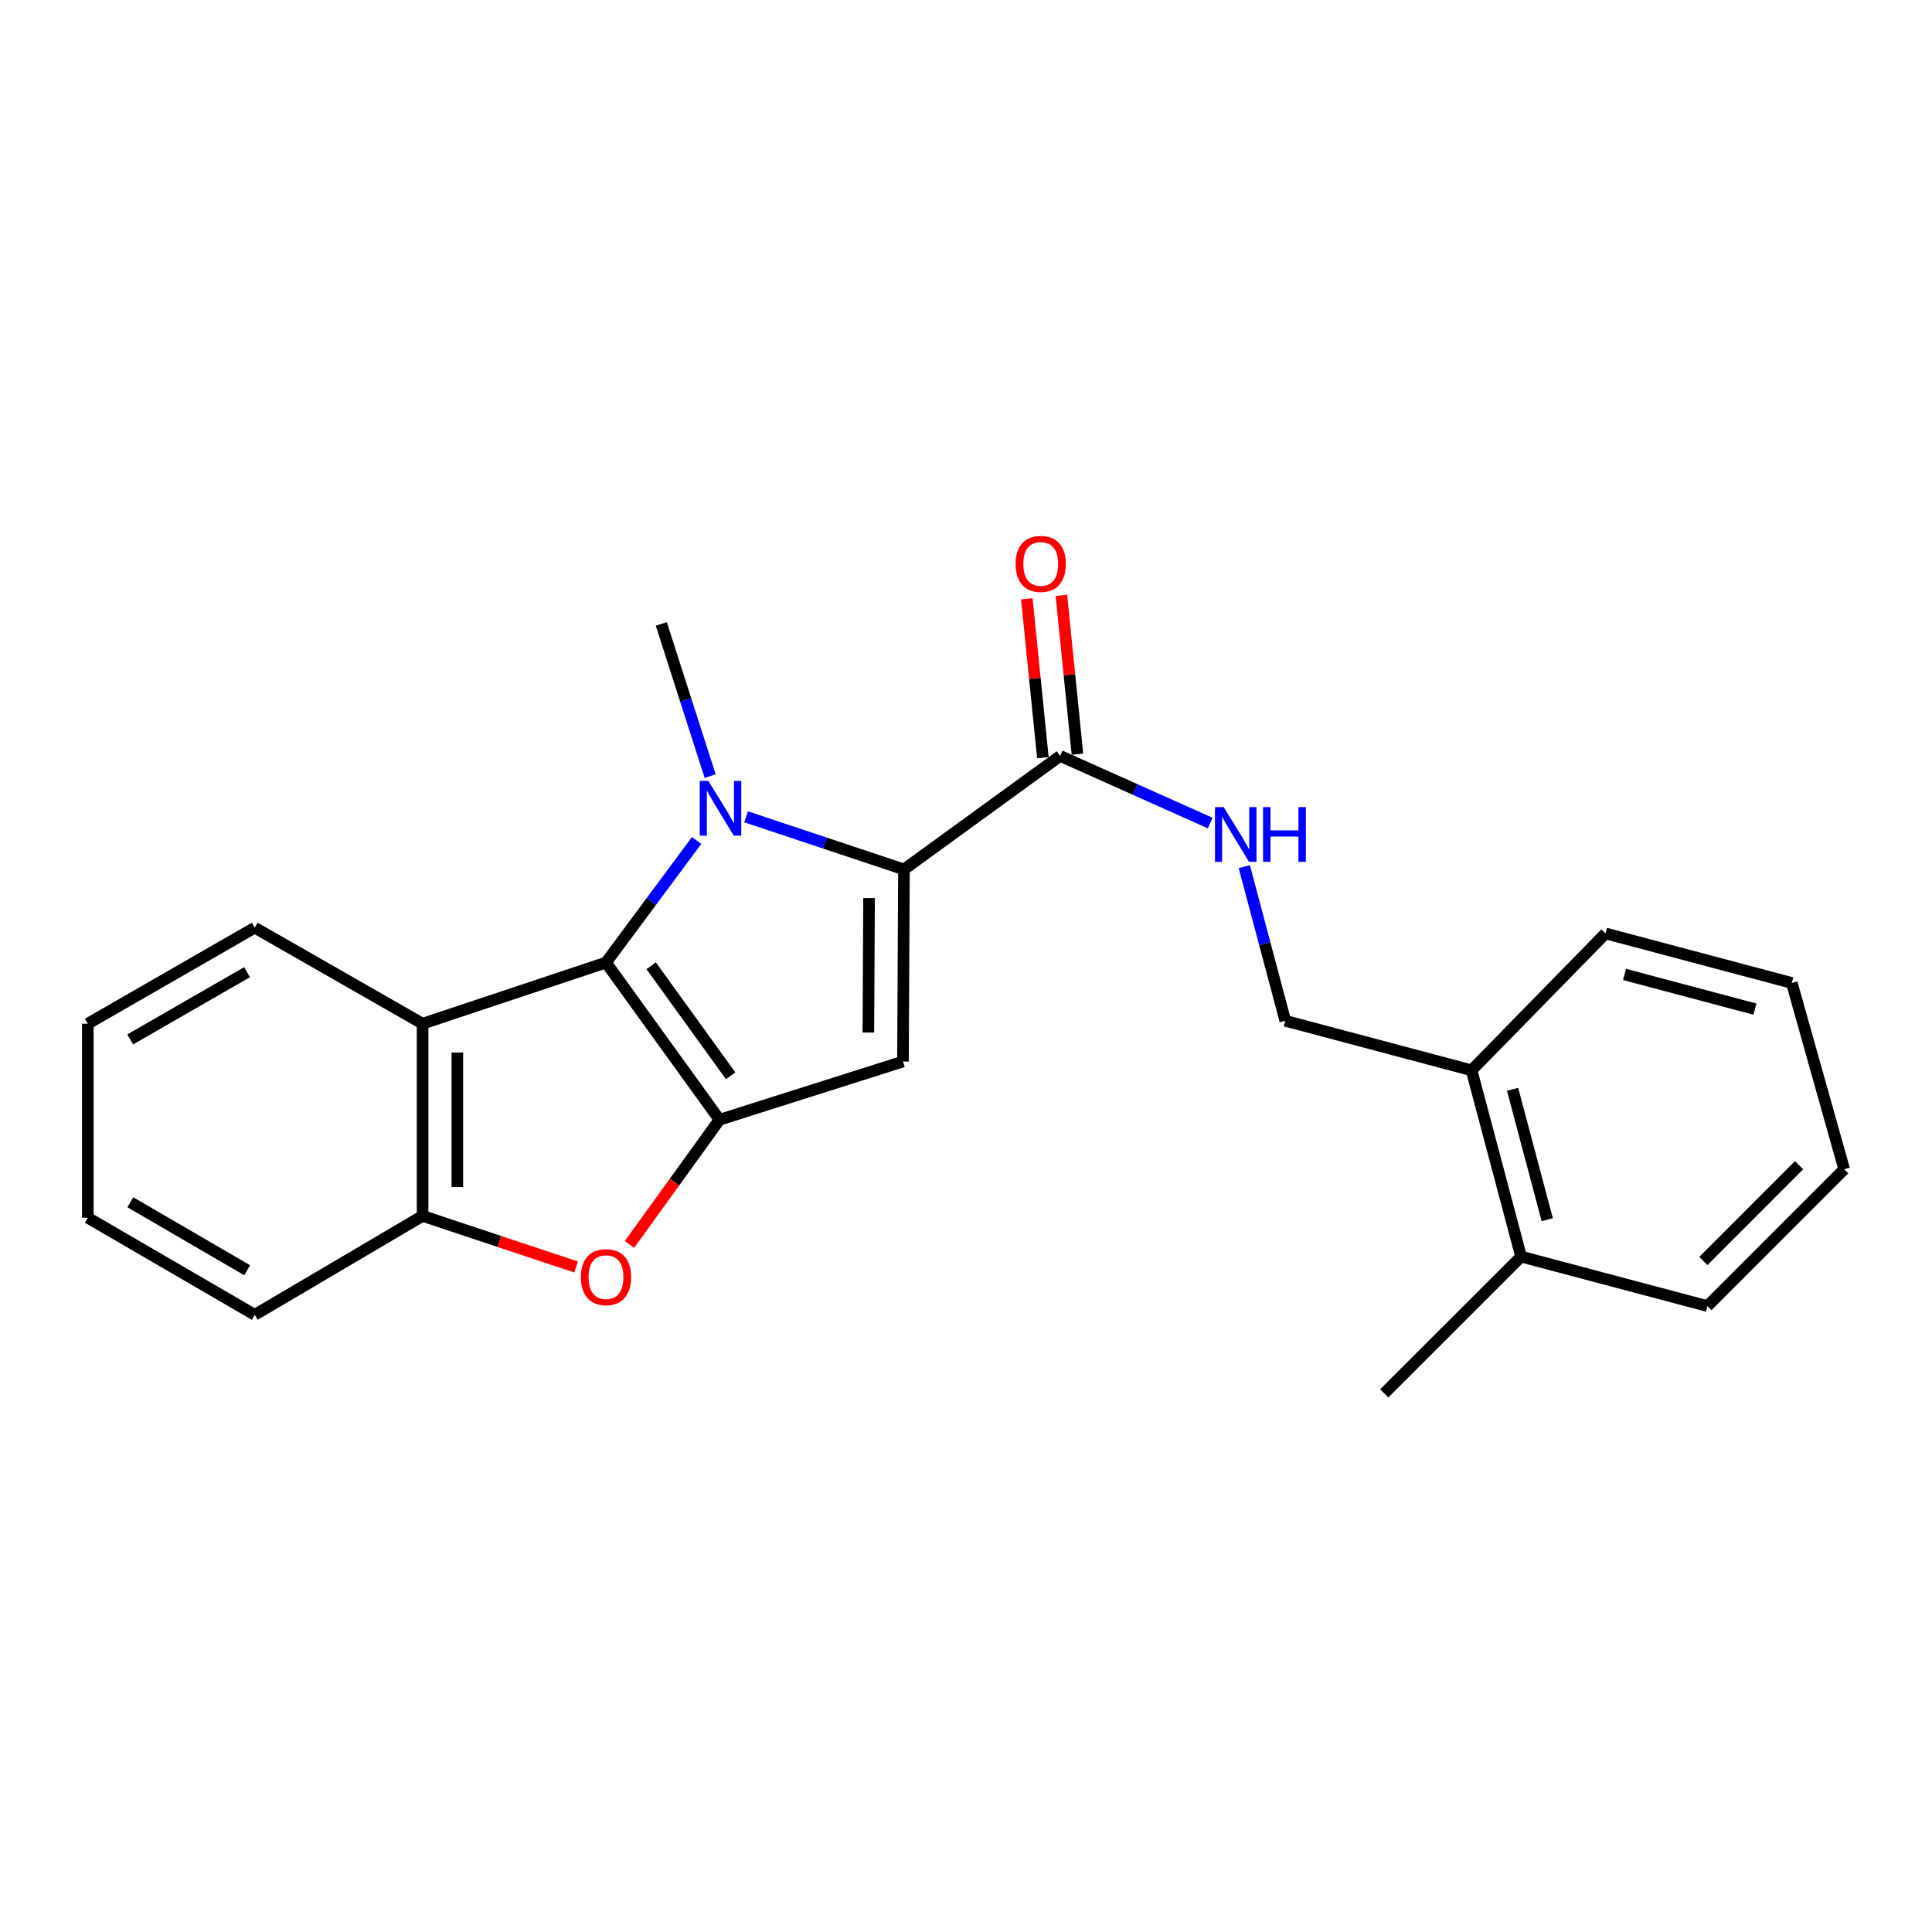 <?xml version='1.0' encoding='iso-8859-1'?>
<svg version='1.1' baseProfile='full'
              xmlns='http://www.w3.org/2000/svg'
                      xmlns:rdkit='http://www.rdkit.org/xml'
                      xmlns:xlink='http://www.w3.org/1999/xlink'
                  xml:space='preserve'
width='1000px' height='1000px' viewBox='0 0 1000 1000'>
<!-- END OF HEADER -->
<rect style='opacity:1.0;fill:#FFFFFF;stroke:none' width='1000' height='1000' x='0' y='0'> </rect>
<path class='bond-0' d='M 360.567,435.018 L 337.115,466.616' style='fill:none;fill-rule:evenodd;stroke:#0000FF;stroke-width:6px;stroke-linecap:butt;stroke-linejoin:miter;stroke-opacity:1' />
<path class='bond-0' d='M 337.115,466.616 L 313.663,498.215' style='fill:none;fill-rule:evenodd;stroke:#000000;stroke-width:6px;stroke-linecap:butt;stroke-linejoin:miter;stroke-opacity:1' />
<path class='bond-2' d='M 386.163,422.785 L 427.023,436.402' style='fill:none;fill-rule:evenodd;stroke:#0000FF;stroke-width:6px;stroke-linecap:butt;stroke-linejoin:miter;stroke-opacity:1' />
<path class='bond-2' d='M 427.023,436.402 L 467.883,450.019' style='fill:none;fill-rule:evenodd;stroke:#000000;stroke-width:6px;stroke-linecap:butt;stroke-linejoin:miter;stroke-opacity:1' />
<path class='bond-13' d='M 367.57,401.706 L 354.926,362.323' style='fill:none;fill-rule:evenodd;stroke:#0000FF;stroke-width:6px;stroke-linecap:butt;stroke-linejoin:miter;stroke-opacity:1' />
<path class='bond-13' d='M 354.926,362.323 L 342.283,322.94' style='fill:none;fill-rule:evenodd;stroke:#000000;stroke-width:6px;stroke-linecap:butt;stroke-linejoin:miter;stroke-opacity:1' />
<path class='bond-1' d='M 313.663,498.215 L 372.411,579.577' style='fill:none;fill-rule:evenodd;stroke:#000000;stroke-width:6px;stroke-linecap:butt;stroke-linejoin:miter;stroke-opacity:1' />
<path class='bond-1' d='M 337.058,499.89 L 378.182,556.843' style='fill:none;fill-rule:evenodd;stroke:#000000;stroke-width:6px;stroke-linecap:butt;stroke-linejoin:miter;stroke-opacity:1' />
<path class='bond-5' d='M 313.663,498.215 L 218.731,529.872' style='fill:none;fill-rule:evenodd;stroke:#000000;stroke-width:6px;stroke-linecap:butt;stroke-linejoin:miter;stroke-opacity:1' />
<path class='bond-4' d='M 372.411,579.577 L 349.111,611.853' style='fill:none;fill-rule:evenodd;stroke:#000000;stroke-width:6px;stroke-linecap:butt;stroke-linejoin:miter;stroke-opacity:1' />
<path class='bond-4' d='M 349.111,611.853 L 325.812,644.13' style='fill:none;fill-rule:evenodd;stroke:#FF0000;stroke-width:6px;stroke-linecap:butt;stroke-linejoin:miter;stroke-opacity:1' />
<path class='bond-23' d='M 372.411,579.577 L 467.373,549.448' style='fill:none;fill-rule:evenodd;stroke:#000000;stroke-width:6px;stroke-linecap:butt;stroke-linejoin:miter;stroke-opacity:1' />
<path class='bond-3' d='M 467.883,450.019 L 467.373,549.448' style='fill:none;fill-rule:evenodd;stroke:#000000;stroke-width:6px;stroke-linecap:butt;stroke-linejoin:miter;stroke-opacity:1' />
<path class='bond-3' d='M 449.82,464.842 L 449.463,534.442' style='fill:none;fill-rule:evenodd;stroke:#000000;stroke-width:6px;stroke-linecap:butt;stroke-linejoin:miter;stroke-opacity:1' />
<path class='bond-6' d='M 467.883,450.019 L 548.735,391.271' style='fill:none;fill-rule:evenodd;stroke:#000000;stroke-width:6px;stroke-linecap:butt;stroke-linejoin:miter;stroke-opacity:1' />
<path class='bond-24' d='M 298.162,655.796 L 258.446,642.569' style='fill:none;fill-rule:evenodd;stroke:#FF0000;stroke-width:6px;stroke-linecap:butt;stroke-linejoin:miter;stroke-opacity:1' />
<path class='bond-24' d='M 258.446,642.569 L 218.731,629.341' style='fill:none;fill-rule:evenodd;stroke:#000000;stroke-width:6px;stroke-linecap:butt;stroke-linejoin:miter;stroke-opacity:1' />
<path class='bond-7' d='M 218.731,529.872 L 218.731,629.341' style='fill:none;fill-rule:evenodd;stroke:#000000;stroke-width:6px;stroke-linecap:butt;stroke-linejoin:miter;stroke-opacity:1' />
<path class='bond-7' d='M 236.718,544.793 L 236.718,614.421' style='fill:none;fill-rule:evenodd;stroke:#000000;stroke-width:6px;stroke-linecap:butt;stroke-linejoin:miter;stroke-opacity:1' />
<path class='bond-14' d='M 218.731,529.872 L 131.853,480.158' style='fill:none;fill-rule:evenodd;stroke:#000000;stroke-width:6px;stroke-linecap:butt;stroke-linejoin:miter;stroke-opacity:1' />
<path class='bond-8' d='M 548.735,391.271 L 587.563,408.638' style='fill:none;fill-rule:evenodd;stroke:#000000;stroke-width:6px;stroke-linecap:butt;stroke-linejoin:miter;stroke-opacity:1' />
<path class='bond-8' d='M 587.563,408.638 L 626.391,426.005' style='fill:none;fill-rule:evenodd;stroke:#0000FF;stroke-width:6px;stroke-linecap:butt;stroke-linejoin:miter;stroke-opacity:1' />
<path class='bond-9' d='M 557.683,390.367 L 553.529,349.262' style='fill:none;fill-rule:evenodd;stroke:#000000;stroke-width:6px;stroke-linecap:butt;stroke-linejoin:miter;stroke-opacity:1' />
<path class='bond-9' d='M 553.529,349.262 L 549.375,308.157' style='fill:none;fill-rule:evenodd;stroke:#FF0000;stroke-width:6px;stroke-linecap:butt;stroke-linejoin:miter;stroke-opacity:1' />
<path class='bond-9' d='M 539.787,392.176 L 535.633,351.071' style='fill:none;fill-rule:evenodd;stroke:#000000;stroke-width:6px;stroke-linecap:butt;stroke-linejoin:miter;stroke-opacity:1' />
<path class='bond-9' d='M 535.633,351.071 L 531.479,309.966' style='fill:none;fill-rule:evenodd;stroke:#FF0000;stroke-width:6px;stroke-linecap:butt;stroke-linejoin:miter;stroke-opacity:1' />
<path class='bond-15' d='M 218.731,629.341 L 131.853,680.555' style='fill:none;fill-rule:evenodd;stroke:#000000;stroke-width:6px;stroke-linecap:butt;stroke-linejoin:miter;stroke-opacity:1' />
<path class='bond-10' d='M 644.049,448.577 L 654.655,488.465' style='fill:none;fill-rule:evenodd;stroke:#0000FF;stroke-width:6px;stroke-linecap:butt;stroke-linejoin:miter;stroke-opacity:1' />
<path class='bond-10' d='M 654.655,488.465 L 665.262,528.353' style='fill:none;fill-rule:evenodd;stroke:#000000;stroke-width:6px;stroke-linecap:butt;stroke-linejoin:miter;stroke-opacity:1' />
<path class='bond-11' d='M 665.262,528.353 L 761.683,553.985' style='fill:none;fill-rule:evenodd;stroke:#000000;stroke-width:6px;stroke-linecap:butt;stroke-linejoin:miter;stroke-opacity:1' />
<path class='bond-12' d='M 761.683,553.985 L 787.315,650.416' style='fill:none;fill-rule:evenodd;stroke:#000000;stroke-width:6px;stroke-linecap:butt;stroke-linejoin:miter;stroke-opacity:1' />
<path class='bond-12' d='M 782.911,563.829 L 800.854,631.331' style='fill:none;fill-rule:evenodd;stroke:#000000;stroke-width:6px;stroke-linecap:butt;stroke-linejoin:miter;stroke-opacity:1' />
<path class='bond-16' d='M 761.683,553.985 L 831.014,483.146' style='fill:none;fill-rule:evenodd;stroke:#000000;stroke-width:6px;stroke-linecap:butt;stroke-linejoin:miter;stroke-opacity:1' />
<path class='bond-17' d='M 787.315,650.416 L 716.475,721.216' style='fill:none;fill-rule:evenodd;stroke:#000000;stroke-width:6px;stroke-linecap:butt;stroke-linejoin:miter;stroke-opacity:1' />
<path class='bond-18' d='M 787.315,650.416 L 883.756,676.018' style='fill:none;fill-rule:evenodd;stroke:#000000;stroke-width:6px;stroke-linecap:butt;stroke-linejoin:miter;stroke-opacity:1' />
<path class='bond-19' d='M 131.853,480.158 L 45.455,529.872' style='fill:none;fill-rule:evenodd;stroke:#000000;stroke-width:6px;stroke-linecap:butt;stroke-linejoin:miter;stroke-opacity:1' />
<path class='bond-19' d='M 127.864,503.205 L 67.385,538.006' style='fill:none;fill-rule:evenodd;stroke:#000000;stroke-width:6px;stroke-linecap:butt;stroke-linejoin:miter;stroke-opacity:1' />
<path class='bond-25' d='M 131.853,680.555 L 45.455,630.301' style='fill:none;fill-rule:evenodd;stroke:#000000;stroke-width:6px;stroke-linecap:butt;stroke-linejoin:miter;stroke-opacity:1' />
<path class='bond-25' d='M 127.937,657.468 L 67.458,622.291' style='fill:none;fill-rule:evenodd;stroke:#000000;stroke-width:6px;stroke-linecap:butt;stroke-linejoin:miter;stroke-opacity:1' />
<path class='bond-22' d='M 831.014,483.146 L 927.435,508.777' style='fill:none;fill-rule:evenodd;stroke:#000000;stroke-width:6px;stroke-linecap:butt;stroke-linejoin:miter;stroke-opacity:1' />
<path class='bond-22' d='M 840.856,504.374 L 908.351,522.316' style='fill:none;fill-rule:evenodd;stroke:#000000;stroke-width:6px;stroke-linecap:butt;stroke-linejoin:miter;stroke-opacity:1' />
<path class='bond-26' d='M 883.756,676.018 L 954.545,605.199' style='fill:none;fill-rule:evenodd;stroke:#000000;stroke-width:6px;stroke-linecap:butt;stroke-linejoin:miter;stroke-opacity:1' />
<path class='bond-26' d='M 881.653,652.679 L 931.206,603.105' style='fill:none;fill-rule:evenodd;stroke:#000000;stroke-width:6px;stroke-linecap:butt;stroke-linejoin:miter;stroke-opacity:1' />
<path class='bond-20' d='M 45.455,529.872 L 45.455,630.301' style='fill:none;fill-rule:evenodd;stroke:#000000;stroke-width:6px;stroke-linecap:butt;stroke-linejoin:miter;stroke-opacity:1' />
<path class='bond-21' d='M 954.545,605.199 L 927.435,508.777' style='fill:none;fill-rule:evenodd;stroke:#000000;stroke-width:6px;stroke-linecap:butt;stroke-linejoin:miter;stroke-opacity:1' />
<path  class='atom-0' d='M 366.661 404.212
L 375.941 419.212
Q 376.861 420.692, 378.341 423.372
Q 379.821 426.052, 379.901 426.212
L 379.901 404.212
L 383.661 404.212
L 383.661 432.532
L 379.781 432.532
L 369.821 416.132
Q 368.661 414.212, 367.421 412.012
Q 366.221 409.812, 365.861 409.132
L 365.861 432.532
L 362.181 432.532
L 362.181 404.212
L 366.661 404.212
' fill='#0000FF'/>
<path  class='atom-5' d='M 300.663 661.039
Q 300.663 654.239, 304.023 650.439
Q 307.383 646.639, 313.663 646.639
Q 319.943 646.639, 323.303 650.439
Q 326.663 654.239, 326.663 661.039
Q 326.663 667.919, 323.263 671.839
Q 319.863 675.719, 313.663 675.719
Q 307.423 675.719, 304.023 671.839
Q 300.663 667.959, 300.663 661.039
M 313.663 672.519
Q 317.983 672.519, 320.303 669.639
Q 322.663 666.719, 322.663 661.039
Q 322.663 655.479, 320.303 652.679
Q 317.983 649.839, 313.663 649.839
Q 309.343 649.839, 306.983 652.639
Q 304.663 655.439, 304.663 661.039
Q 304.663 666.759, 306.983 669.639
Q 309.343 672.519, 313.663 672.519
' fill='#FF0000'/>
<path  class='atom-9' d='M 633.36 417.762
L 642.64 432.762
Q 643.56 434.242, 645.04 436.922
Q 646.52 439.602, 646.6 439.762
L 646.6 417.762
L 650.36 417.762
L 650.36 446.082
L 646.48 446.082
L 636.52 429.682
Q 635.36 427.762, 634.12 425.562
Q 632.92 423.362, 632.56 422.682
L 632.56 446.082
L 628.88 446.082
L 628.88 417.762
L 633.36 417.762
' fill='#0000FF'/>
<path  class='atom-9' d='M 653.76 417.762
L 657.6 417.762
L 657.6 429.802
L 672.08 429.802
L 672.08 417.762
L 675.92 417.762
L 675.92 446.082
L 672.08 446.082
L 672.08 433.002
L 657.6 433.002
L 657.6 446.082
L 653.76 446.082
L 653.76 417.762
' fill='#0000FF'/>
<path  class='atom-10' d='M 525.682 291.882
Q 525.682 285.082, 529.042 281.282
Q 532.402 277.482, 538.682 277.482
Q 544.962 277.482, 548.322 281.282
Q 551.682 285.082, 551.682 291.882
Q 551.682 298.762, 548.282 302.682
Q 544.882 306.562, 538.682 306.562
Q 532.442 306.562, 529.042 302.682
Q 525.682 298.802, 525.682 291.882
M 538.682 303.362
Q 543.002 303.362, 545.322 300.482
Q 547.682 297.562, 547.682 291.882
Q 547.682 286.322, 545.322 283.522
Q 543.002 280.682, 538.682 280.682
Q 534.362 280.682, 532.002 283.482
Q 529.682 286.282, 529.682 291.882
Q 529.682 297.602, 532.002 300.482
Q 534.362 303.362, 538.682 303.362
' fill='#FF0000'/>
</svg>

